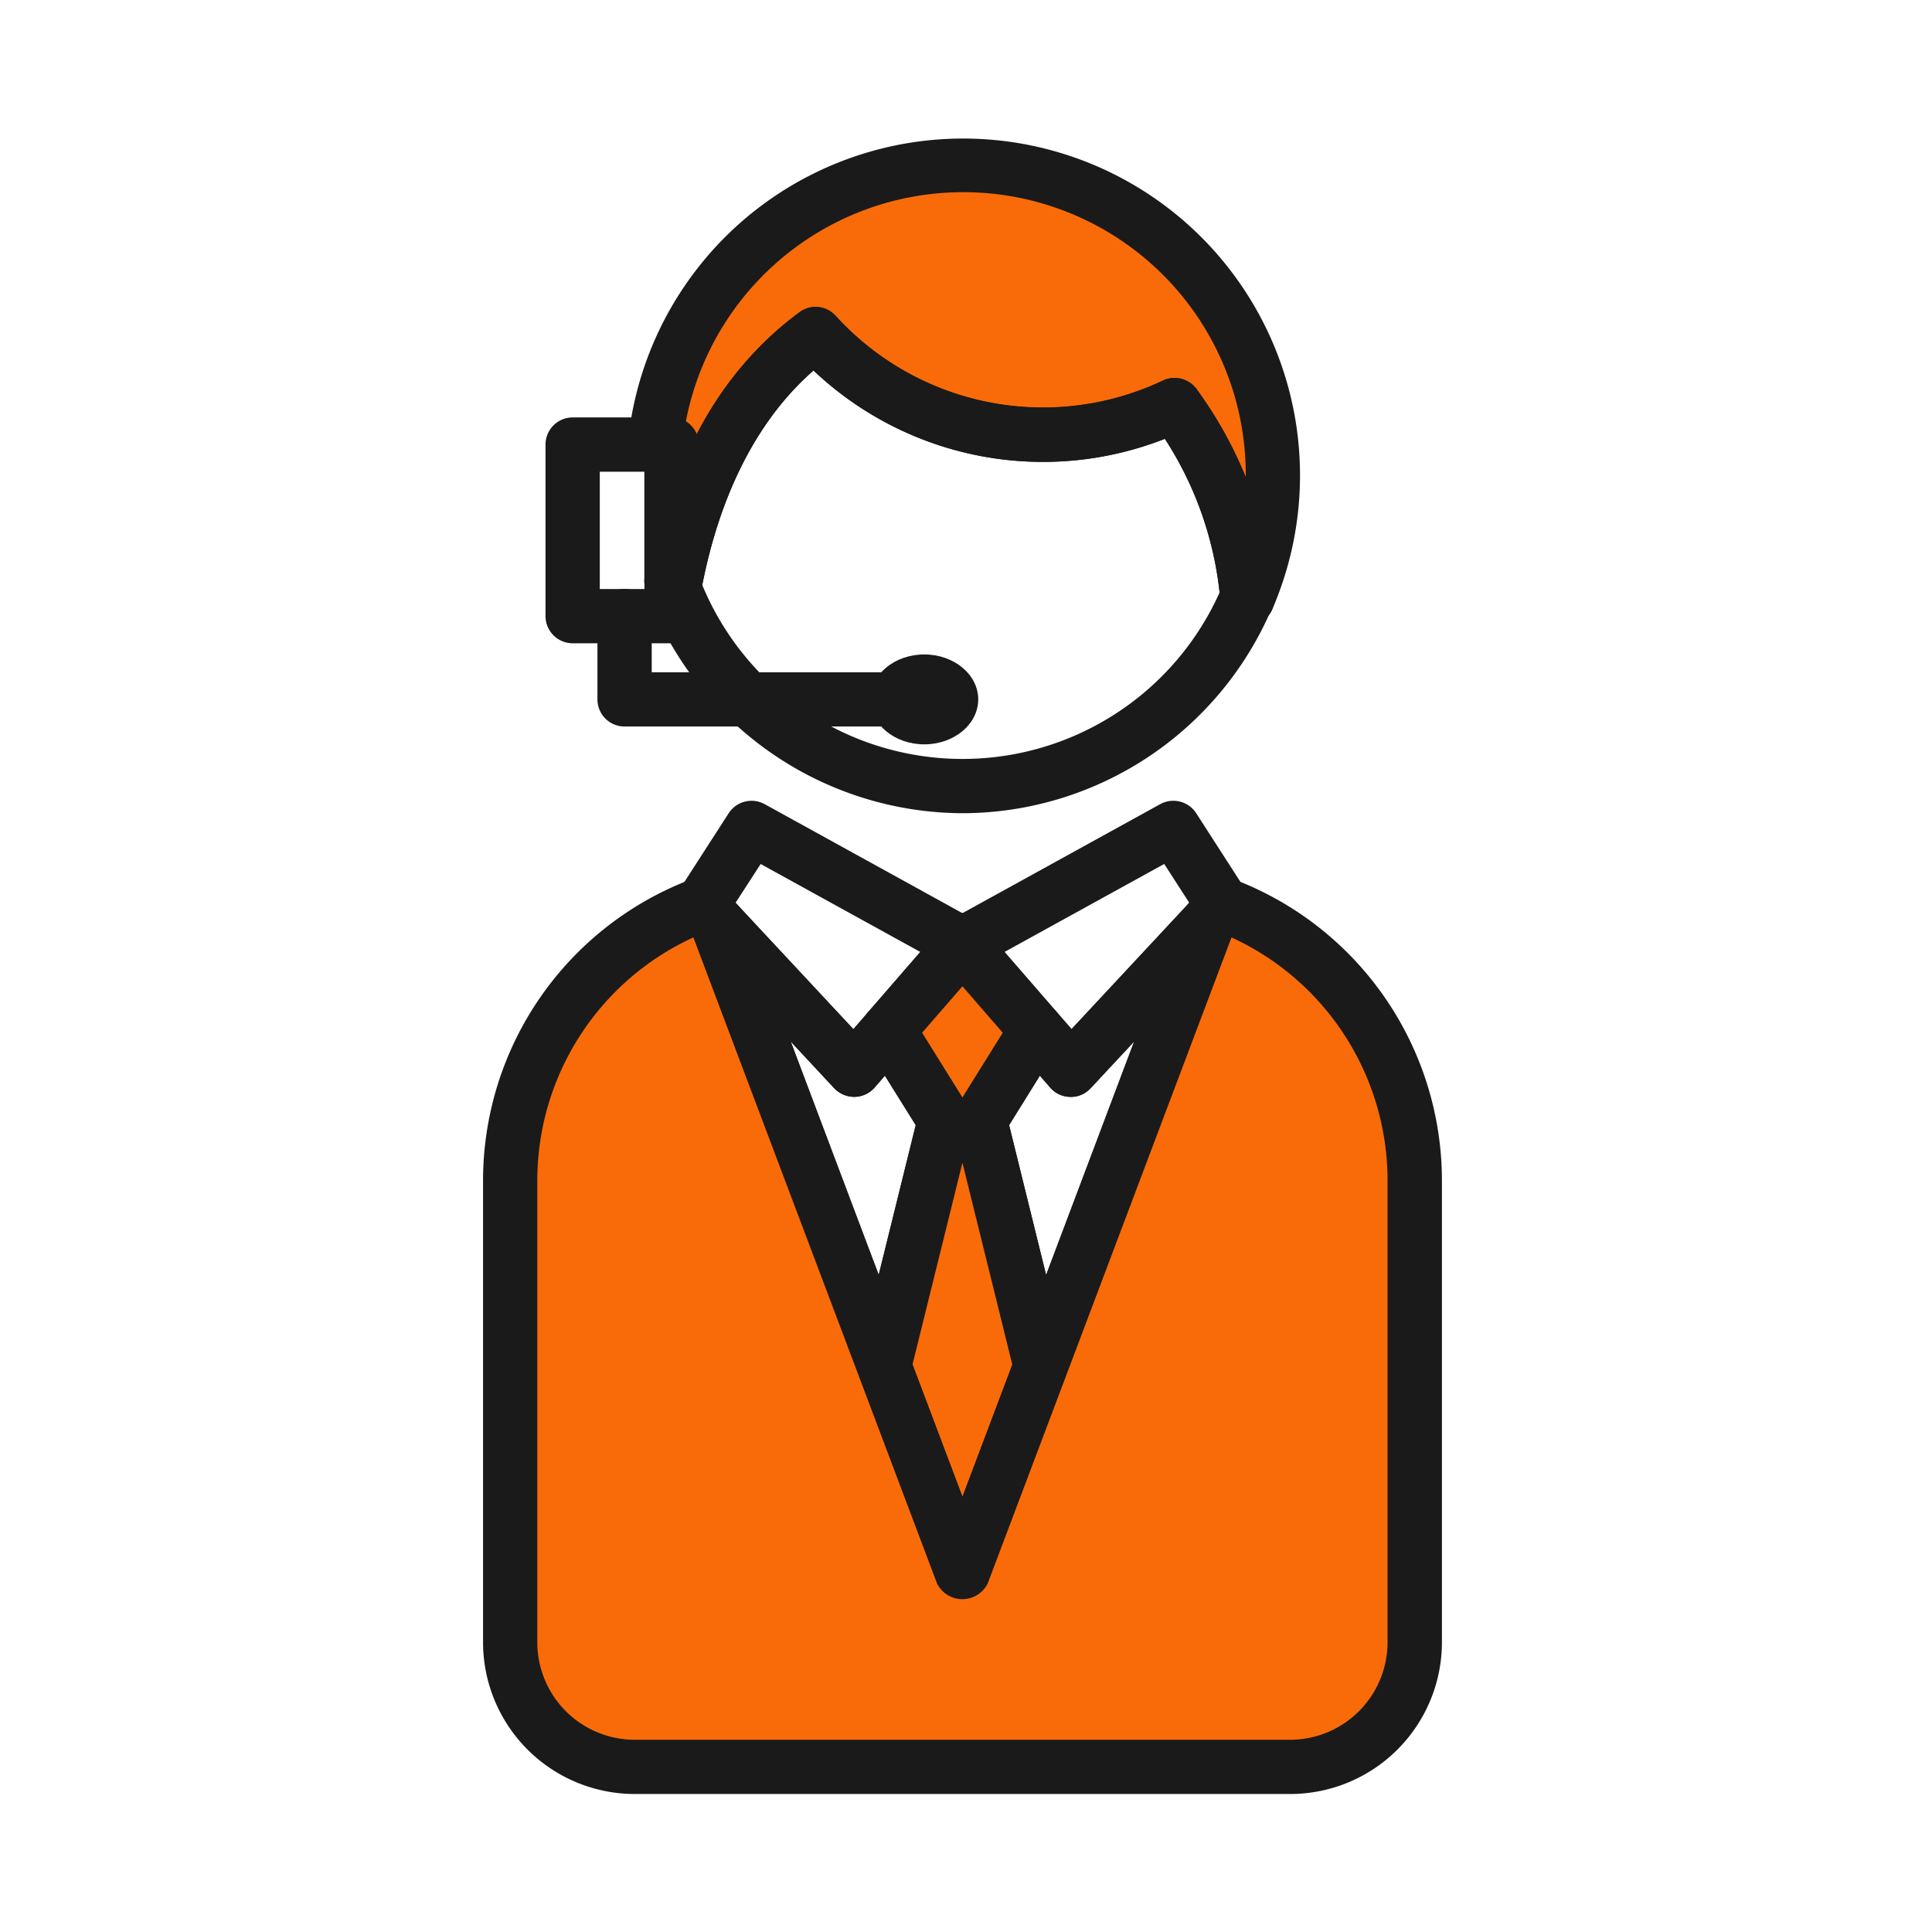 <svg xmlns="http://www.w3.org/2000/svg" width="112" height="112" viewBox="0 0 112 112">
  <defs>
    <style>
      .cls-1 {
        fill: #fff;
        opacity: 0;
      }

      .cls-2 {
        fill: #1a1a1a;
      }

      .cls-3 {
        fill: #f96b09;
        fill-rule: evenodd;
      }
    </style>
  </defs>
  <g id="グループ_1064" data-name="グループ 1064" transform="translate(-872 -661)">
    <circle id="楕円形_38" data-name="楕円形 38" class="cls-1" cx="56" cy="56" r="56" transform="translate(872 661)"/>
    <g id="グループ_1053" data-name="グループ 1053" transform="translate(650.039 348.027)">
      <g id="グループ_1045" data-name="グループ 1045" transform="translate(261.933 364.869)">
        <path id="パス_1032" data-name="パス 1032" class="cls-2" d="M262.41,361.71h-.093a1.586,1.586,0,0,1-1.436-1.2l-3.517-14.245a1.554,1.554,0,0,1,.2-1.207l3.269-5.242a1.556,1.556,0,0,1,1.21-.737,1.54,1.54,0,0,1,1.31.537l.848.977,6.774-7.267a1.573,1.573,0,0,1,2.621,1.629l-9.71,25.731A1.578,1.578,0,0,1,262.41,361.71Zm-1.829-15.548,2.143,8.681,5.1-13.53-2.525,2.71a1.5,1.5,0,0,1-1.181.5,1.571,1.571,0,0,1-1.159-.541l-.6-.688Z" transform="translate(-242.053 -332.831)"/>
        <path id="パス_1033" data-name="パス 1033" class="cls-2" d="M264.478,361.71a1.569,1.569,0,0,1-1.47-1.018L253.3,334.96a1.572,1.572,0,0,1,2.621-1.629l6.774,7.267.844-.977a1.577,1.577,0,0,1,2.525.2l3.272,5.242a1.564,1.564,0,0,1,.193,1.21l-3.52,14.245a1.581,1.581,0,0,1-1.433,1.2Zm-5.419-20.4,5.1,13.534,2.147-8.685-1.788-2.869-.6.688a1.578,1.578,0,0,1-1.162.541,1.666,1.666,0,0,1-1.177-.5Z" transform="translate(-253.195 -332.831)"/>
      </g>
      <g id="グループ_1046" data-name="グループ 1046" transform="translate(261.044 359.396)">
        <path id="パス_1034" data-name="パス 1034" class="cls-2" d="M263.384,348.516a1.566,1.566,0,0,1-1.148-.5l-8.859-9.5a1.578,1.578,0,0,1-.174-1.925l2.913-4.52a1.579,1.579,0,0,1,2.08-.526L270.45,338.3a1.566,1.566,0,0,1,.429,2.406l-6.3,7.27a1.565,1.565,0,0,1-1.162.541Zm-6.871-11.25,6.83,7.326,3.883-4.475-9.258-5.1Z" transform="translate(-252.955 -331.353)"/>
        <path id="パス_1035" data-name="パス 1035" class="cls-2" d="M264.915,348.516h-.03a1.557,1.557,0,0,1-1.159-.541l-6.3-7.27a1.583,1.583,0,0,1-.363-1.307,1.559,1.559,0,0,1,.792-1.1l12.249-6.752a1.58,1.58,0,0,1,2.084.526l2.91,4.52a1.568,1.568,0,0,1-.174,1.925l-8.855,9.5A1.574,1.574,0,0,1,264.915,348.516Zm-3.839-8.4,3.883,4.475,6.826-7.326-1.451-2.251Z" transform="translate(-241.926 -331.353)"/>
      </g>
      <g id="グループ_1049" data-name="グループ 1049" transform="translate(271.642 365.906)">
        <g id="グループ_1047" data-name="グループ 1047" transform="translate(4.131)">
          <path id="パス_1036" data-name="パス 1036" class="cls-3" d="M257.359,333.537l.4.223.4-.223Z" transform="translate(-255.783 -331.961)"/>
          <path id="パス_1037" data-name="パス 1037" class="cls-2" d="M258.916,336.48a1.577,1.577,0,0,1-.763-.193l-.407-.226a1.573,1.573,0,0,1,.763-2.95h.811a1.573,1.573,0,0,1,.763,2.95l-.4.226A1.6,1.6,0,0,1,258.916,336.48Z" transform="translate(-256.934 -333.111)"/>
        </g>
        <g id="グループ_1048" data-name="グループ 1048" transform="translate(0 0.292)">
          <path id="パス_1038" data-name="パス 1038" class="cls-3" d="M265.067,338.55l-4.286-4.941L256.5,338.55l3.268,5.243-3.521,14.243,4.538,12.03,4.538-12.029L261.8,343.793Z" transform="translate(-254.669 -332.058)"/>
          <path id="パス_1039" data-name="パス 1039" class="cls-2" d="M261.93,372.771a1.579,1.579,0,0,1-1.473-1.018l-4.535-12.031a1.548,1.548,0,0,1-.059-.933l3.361-13.6-2.917-4.675a1.576,1.576,0,0,1,.144-1.866l4.287-4.942a1.624,1.624,0,0,1,2.38,0l4.287,4.942a1.565,1.565,0,0,1,.144,1.862l-2.913,4.679,3.357,13.6a1.548,1.548,0,0,1-.055.933L263.4,371.753A1.571,1.571,0,0,1,261.93,372.771Zm-2.895-13.7,2.895,7.667,2.891-7.667-2.891-11.7Zm.559-19.238,2.336,3.75,2.336-3.75-2.336-2.691Z" transform="translate(-255.818 -333.19)"/>
        </g>
      </g>
      <g id="グループ_1050" data-name="グループ 1050" transform="translate(249.961 363.811)">
        <path id="パス_1040" data-name="パス 1040" class="cls-3" d="M291.673,332.969l.07.107-.892.955-9.706,25.732h0l-4.539,12.031-4.538-12.031-9.71-25.735-.888-.951.07-.107a17.179,17.179,0,0,0-11.154,16.044V375.77a7.222,7.222,0,0,0,7.219,7.222h38a7.222,7.222,0,0,0,7.219-7.222V349.013A17.185,17.185,0,0,0,291.673,332.969Z" transform="translate(-248.813 -331.399)"/>
        <path id="パス_1041" data-name="パス 1041" class="cls-2" d="M296.756,385.707h-38a8.8,8.8,0,0,1-8.792-8.792V350.159a18.679,18.679,0,0,1,12.161-17.514,1.585,1.585,0,0,1,1.788.485,1.543,1.543,0,0,1,.252.44l.5.533a1.686,1.686,0,0,1,.318.515l12.775,33.861,12.775-33.861a1.613,1.613,0,0,1,.318-.515l.614-.659a1.646,1.646,0,0,1,.167-.263,1.569,1.569,0,0,1,1.755-.537,18.683,18.683,0,0,1,12.164,17.514v26.757A8.8,8.8,0,0,1,296.756,385.707Zm-34.6-49.657a15.512,15.512,0,0,0-9.047,14.108v26.757a5.654,5.654,0,0,0,5.645,5.649h38a5.657,5.657,0,0,0,5.645-5.649V350.159a15.508,15.508,0,0,0-9.047-14.108l-14.13,37.444a1.638,1.638,0,0,1-2.943,0Z" transform="translate(-249.961 -332.545)"/>
      </g>
      <g id="グループ_1051" data-name="グループ 1051" transform="translate(258.36 320.973)">
        <path id="パス_1042" data-name="パス 1042" class="cls-3" d="M270.473,321.4a17.937,17.937,0,0,0-17.817,16.2h.959v7.9c.052.148.078.311.133.459.84-4.664,2.943-10.917,8.214-14.759a17.713,17.713,0,0,0,20.812,4.113,21.98,21.98,0,0,1,4.22,11.209A17.983,17.983,0,0,0,270.473,321.4Z" transform="translate(-251.078 -319.827)"/>
        <path id="パス_1043" data-name="パス 1043" class="cls-2" d="M288.146,349.237a2.259,2.259,0,0,1-.27-.019,1.578,1.578,0,0,1-1.3-1.447,20.3,20.3,0,0,0-3.217-9.358,19.345,19.345,0,0,1-20.368-3.961c-4.105,3.587-5.827,8.929-6.541,12.927a1.572,1.572,0,0,1-1.4,1.288,1.54,1.54,0,0,1-1.618-.992c-.022-.059-.111-.348-.126-.415a1.763,1.763,0,0,1-.118-.618v-6.449a1.654,1.654,0,0,1-.552-.392,1.573,1.573,0,0,1-.4-1.218,19.528,19.528,0,1,1,37.352,9.706A1.566,1.566,0,0,1,288.146,349.237Zm-4.22-14.356a1.587,1.587,0,0,1,1.273.644,24.828,24.828,0,0,1,2.85,5.1v-.085a16.376,16.376,0,0,0-32.458-3.139,1.6,1.6,0,0,1,.633.744,20.211,20.211,0,0,1,5.964-7.082,1.565,1.565,0,0,1,2.08.207,16.247,16.247,0,0,0,18.987,3.757A1.528,1.528,0,0,1,283.926,334.881Z" transform="translate(-252.23 -320.973)"/>
      </g>
      <g id="グループ_1052" data-name="グループ 1052" transform="translate(259.319 330.765)">
        <path id="パス_1044" data-name="パス 1044" class="cls-2" d="M270.924,352.969A19.6,19.6,0,0,1,252.87,340.8a1.43,1.43,0,0,1-.137-.27c-.022-.056-.1-.322-.126-.4l-.022-.067a1.5,1.5,0,0,1-.1-.54,1.567,1.567,0,0,1,.4-1.055c1.022-4.738,3.343-10.717,8.6-14.541a1.565,1.565,0,0,1,2.08.207,16.247,16.247,0,0,0,18.987,3.757,1.581,1.581,0,0,1,1.943.492A23.761,23.761,0,0,1,289,340.331a1.538,1.538,0,0,1-.126.729A19.534,19.534,0,0,1,270.924,352.969Zm-15.081-13.227a16.33,16.33,0,0,0,29.989.429,20.473,20.473,0,0,0-3.172-8.907,19.345,19.345,0,0,1-20.368-3.961C258.353,330.747,256.613,335.808,255.843,339.743Z" transform="translate(-252.489 -323.618)"/>
        <path id="パス_1045" data-name="パス 1045" class="cls-2" d="M263.093,331.21a1.991,1.991,0,0,1-.33-.03,1.573,1.573,0,0,1-1.244-1.54,1.069,1.069,0,0,1,.111-.692c.019-.044.119-.244.141-.289l.285.107-.263-.148a1.575,1.575,0,0,1,2.921,1.177l-.007.015h0l-.181.47A1.561,1.561,0,0,1,263.093,331.21Z" transform="translate(-228.136 -312.739)"/>
      </g>
      <ellipse id="楕円形_41" data-name="楕円形 41" class="cls-2" cx="3.128" cy="2.606" rx="3.128" ry="2.606" transform="translate(272.414 350.912)"/>
      <path id="パス_1046" data-name="パス 1046" class="cls-2" d="M258.247,338.442h-5.734a1.577,1.577,0,0,1-1.573-1.573v-9.95a1.574,1.574,0,0,1,1.573-1.57h5.734a1.574,1.574,0,0,1,1.573,1.57v9.95A1.577,1.577,0,0,1,258.247,338.442Zm-4.161-3.146h2.588v-6.8h-2.588Z" transform="translate(2.645 11.823)"/>
      <path id="パス_1047" data-name="パス 1047" class="cls-2" d="M270.7,336.009H253.326a1.571,1.571,0,0,1-1.573-1.57v-4.831a1.573,1.573,0,0,1,3.147,0v3.258h15.8a1.571,1.571,0,1,1,0,3.143Z" transform="translate(4.842 19.08)"/>
    </g>
  </g>
</svg>
